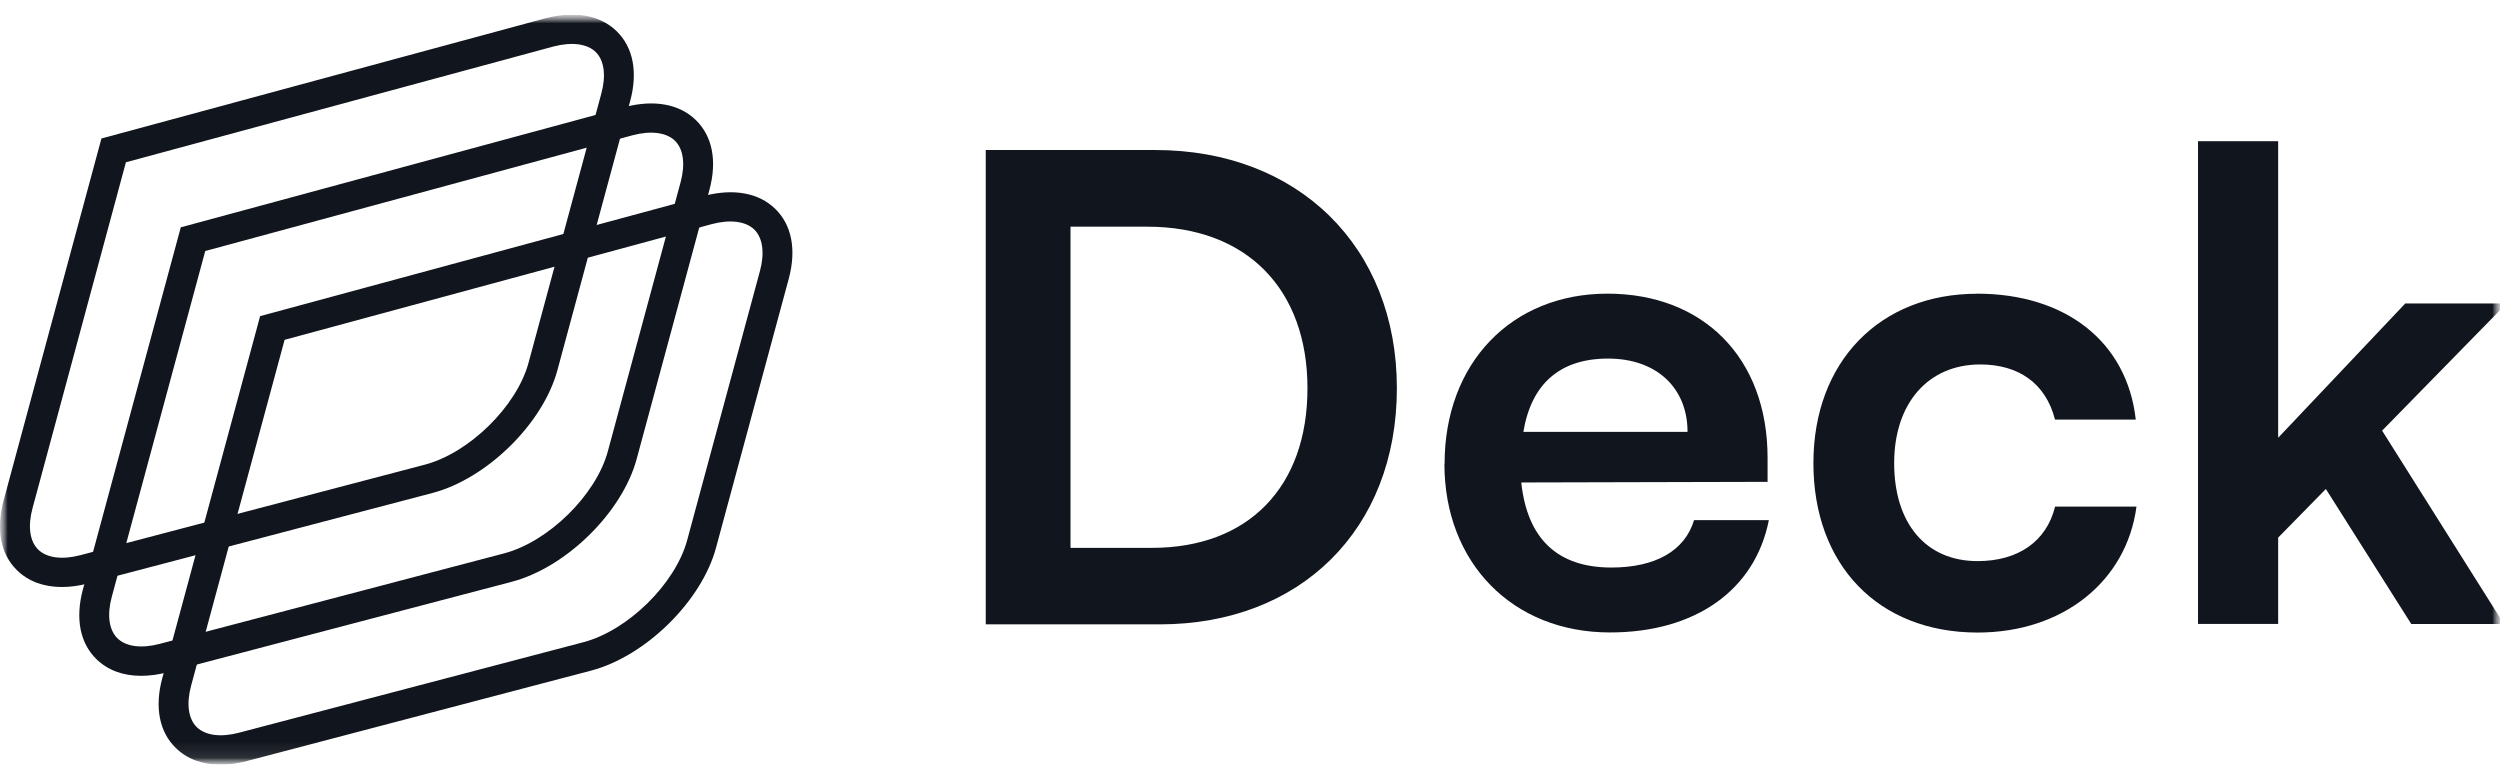 <svg width="160" height="49" viewBox="0 0 160 49" fill="none" xmlns="http://www.w3.org/2000/svg">
<g clip-path="url(#clip0_2090_2648)">
<mask id="mask0_2090_2648" style="mask-type:luminance" maskUnits="userSpaceOnUse" x="0" y="0" width="160" height="49">
<path d="M160 0.938H0V48.938H160V0.938Z" fill="white"/>
</mask>
<g mask="url(#mask0_2090_2648)">
<mask id="mask1_2090_2648" style="mask-type:luminance" maskUnits="userSpaceOnUse" x="0" y="0" width="160" height="49">
<path d="M160 0.938H0V48.938H160V0.938Z" fill="white"/>
</mask>
<g mask="url(#mask1_2090_2648)">
<path d="M14.108 48.938C12.956 48.938 11.969 48.576 11.25 47.87C10.193 46.841 9.887 45.256 10.384 43.409L16.648 20.232L45.059 12.538C46.943 12.045 48.56 12.338 49.617 13.368C50.674 14.398 50.979 15.983 50.483 17.83L45.823 35.065C44.9 38.479 41.316 41.998 37.84 42.916L15.801 48.706C15.209 48.863 14.643 48.938 14.108 48.938ZM18.214 21.749L12.23 43.889C11.918 45.044 12.052 46.011 12.599 46.541C13.147 47.072 14.133 47.203 15.305 46.891L37.343 41.1C40.183 40.351 43.219 37.368 43.977 34.579L48.637 17.343C48.949 16.189 48.815 15.221 48.274 14.691C47.726 14.161 46.74 14.03 45.562 14.341L18.214 21.749Z" fill="#11151D"/>
<path d="M9.03 43.253C7.878 43.253 6.891 42.891 6.172 42.186C5.115 41.156 4.81 39.571 5.306 37.724L11.57 14.548L39.981 6.853C41.866 6.36 43.483 6.654 44.539 7.689C45.596 8.719 45.902 10.304 45.405 12.145L40.745 29.381C39.822 32.794 36.238 36.313 32.763 37.231L10.724 43.022C10.132 43.178 9.565 43.253 9.03 43.253ZM13.136 16.064L7.152 38.204C6.84 39.359 6.974 40.326 7.522 40.856C8.069 41.387 9.056 41.518 10.227 41.206L32.266 35.415C35.105 34.666 38.142 31.683 38.899 28.894L43.559 11.658C43.871 10.504 43.737 9.537 43.196 9.006C42.649 8.476 41.662 8.345 40.484 8.657L13.136 16.064Z" fill="#11151D"/>
<path d="M3.952 37.568C2.8 37.568 1.813 37.206 1.094 36.501C0.037 35.472 -0.268 33.887 0.228 32.039L6.492 8.863L34.91 1.169C36.794 0.676 38.411 0.969 39.468 1.999C40.524 3.029 40.83 4.614 40.333 6.461L35.673 23.696C34.751 27.11 31.166 30.629 27.691 31.547L5.652 37.337C5.06 37.493 4.493 37.568 3.959 37.568H3.952ZM8.058 10.386L2.081 32.526C1.769 33.681 1.902 34.648 2.45 35.178C2.997 35.709 3.984 35.84 5.155 35.528L27.194 29.737C30.033 28.988 33.07 26.005 33.827 23.216L38.487 5.98C38.799 4.826 38.666 3.858 38.124 3.328C37.583 2.798 36.596 2.667 35.412 2.979L8.058 10.386Z" fill="#11151D"/>
<path d="M63.088 39.959V9.601H73.933C83.085 9.601 89.4 15.791 89.4 24.843C89.4 33.894 83.213 39.959 74.229 39.959H63.088ZM68.513 14.503V35.063H73.723C79.91 35.063 83.678 31.158 83.678 24.848C83.678 18.538 79.823 14.508 73.427 14.508H68.513V14.503Z" fill="#11151D"/>
<path d="M92.454 29.675C92.454 23.24 96.733 18.794 102.874 18.794C109.014 18.794 113.125 22.904 113.125 29.299V30.838L97.361 30.878C97.745 34.492 99.693 36.322 103.124 36.322C105.962 36.322 107.828 35.244 108.42 33.289H113.207C112.317 37.775 108.502 40.477 103.036 40.477C96.809 40.477 92.442 36.031 92.442 29.681L92.454 29.675ZM97.495 27.64H108.002C108.002 24.819 106.014 22.949 102.92 22.949C99.827 22.949 98.007 24.568 97.495 27.64Z" fill="#11151D"/>
<path d="M126.518 18.794C132.241 18.794 136.137 21.906 136.689 26.854H131.52C130.926 24.528 129.187 23.325 126.734 23.325C123.431 23.325 121.227 25.776 121.227 29.641C121.227 33.506 123.262 35.911 126.566 35.911C129.147 35.911 130.972 34.663 131.526 32.423H136.735C136.101 37.199 132.031 40.483 126.566 40.483C120.21 40.483 116.058 36.162 116.058 29.641C116.058 23.12 120.337 18.8 126.524 18.8L126.518 18.794Z" fill="#11151D"/>
<path d="M140.673 39.936V9.036H145.802V28.017L153.937 19.422H160.421L152.455 27.561L160.252 39.936H154.321L148.855 31.295L145.802 34.407V39.93H140.673V39.936Z" fill="#11151D"/>
</g>
</g>
</g>
<defs>
<clipPath id="clip0_2090_2648">
<rect width="160" height="48" fill="white" transform="translate(0 0.938)"/>
</clipPath>
</defs>
</svg>
